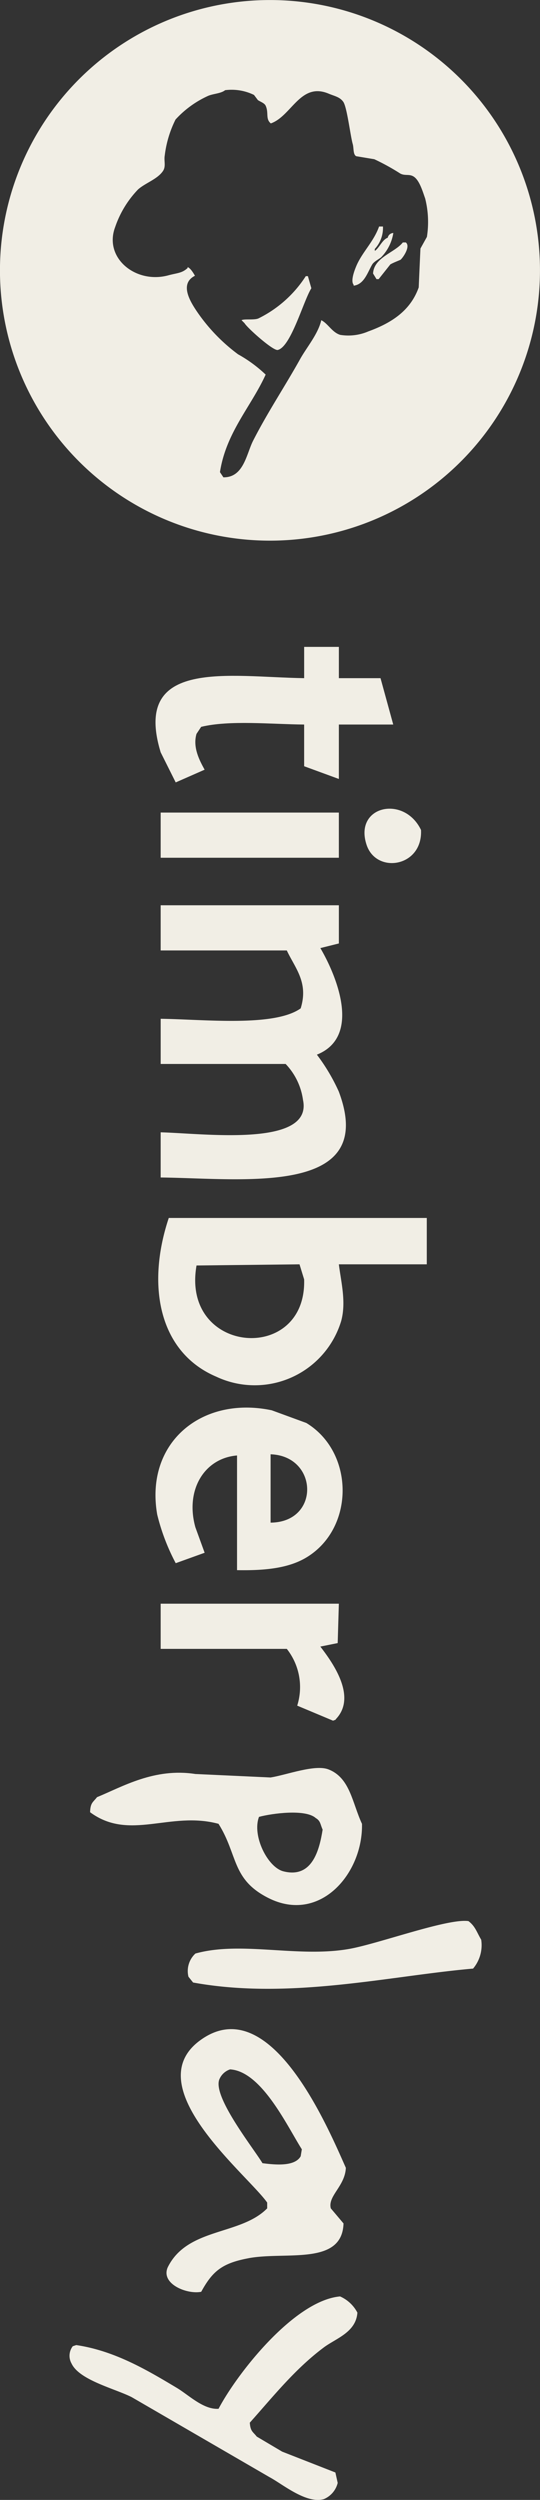 <svg id="Group_2500" data-name="Group 2500" xmlns="http://www.w3.org/2000/svg" width="59.459" height="274.953" viewBox="0 0 59.459 274.953">
  <rect x="0" y="0" width="59.459" height="274.953" fill="#333333" stroke="none"/>
  <g id="Group_2495" data-name="Group 2495">
    <g id="Group_2494" data-name="Group 2494">
      <path id="Path_1940" data-name="Path 1940" d="M226.7,173.815l-.712,1.281q-.1,2.138-.19,4.274c-.907,2.558-2.98,3.907-5.555,4.843a5.576,5.576,0,0,1-3.086.379c-.893-.266-1.342-1.242-2.088-1.614-.355,1.531-1.606,2.979-2.327,4.273-1.685,3.023-3.582,5.85-5.175,8.973-.745,1.459-1.028,4.063-3.276,4.035-.126-.19-.253-.379-.379-.569.678-4.381,3.434-7.208,5.032-10.729a14.81,14.81,0,0,0-3.038-2.231,19.567,19.567,0,0,1-4.558-4.748c-.753-1.124-1.9-3.027-.189-3.892-.159-.278-.49-.84-.808-.951v.1c-.627.579-1.116.532-2.137.808-3.583.965-7.124-1.927-5.839-5.317a11.15,11.15,0,0,1,2.517-4.131c.808-.72,2.153-1.133,2.753-2.041.341-.515.079-1.105.19-1.71a12.028,12.028,0,0,1,1.186-3.94,10.993,10.993,0,0,1,3.608-2.612c.576-.237,1.395-.248,1.852-.616a5.614,5.614,0,0,1,3.179.522l.429.569c.269.182.718.322.855.617.364.791-.043,1.447.569,1.947,2.289-.806,3.255-4.574,6.361-3.276.674.282,1.231.362,1.615.9.417.587.785,3.759,1.045,4.653.128.446.02,1.134.379,1.329l1.994.332a24.666,24.666,0,0,1,2.849,1.568c.524.288.977.03,1.472.332.653.4,1.008,1.656,1.281,2.421a10.586,10.586,0,0,1,.19,4.225m-17.28-26.054a29.73,29.73,0,1,0,29.73,29.731,29.73,29.73,0,0,0-29.73-29.731" transform="translate(-179.693 -147.761)" fill="#f1eee5"/>
      <path id="Path_1941" data-name="Path 1941" d="M212.465,170.136a4.916,4.916,0,0,0,1.331-2.659.65.65,0,0,0-.617.523c-.565.185-.911,1.066-1.378,1.422h-.047v-.189a3.412,3.412,0,0,0,.9-2.469h-.427c-.6,1.69-1.876,2.832-2.516,4.367-.155.372-.658,1.614-.284,2.041v.1c1.169-.142,1.536-1.476,2.041-2.327.19-.321.7-.566,1-.806" transform="translate(-170.487 -141.851)" fill="#f1eee5"/>
      <path id="Path_1942" data-name="Path 1942" d="M207.053,170.929a13.037,13.037,0,0,1-5.222,4.653c-.486.2-1.551.024-1.852.19l.333.332c.283.5,3.145,3.061,3.655,2.943,1.453-.332,2.828-5.408,3.7-6.788q-.191-.665-.38-1.329Z" transform="translate(-173.384 -140.556)" fill="#f1eee5"/>
      <path id="Path_1943" data-name="Path 1943" d="M214.3,168.1c-.865,1.117-3.183,1.624-3.275,3.418q.189.309.379.617h.237l1.282-1.615c.232-.161,1.124-.5,1.139-.522.319-.3,1.105-1.478.57-1.9Z" transform="translate(-169.948 -141.434)" fill="#f1eee5"/>
    </g>
  </g>
  <g id="Group_2499" data-name="Group 2499" transform="translate(7.645 71.152)">
    <g id="Group_2498" data-name="Group 2498">
      <g id="Group_2496" data-name="Group 2496" transform="translate(9.475 17.791)">
        <path id="Path_1944" data-name="Path 1944" d="M205.426,270.986c5.26.181,5.481,7.475,0,7.517Zm3.95-3.439-3.823-1.4c-7.7-1.622-13.986,3.541-12.612,11.466a23.053,23.053,0,0,0,2.039,5.35l3.184-1.147-1.019-2.8c-1.15-4.123,1-7.605,4.586-7.9v12.613c3.169.058,5.709-.233,7.645-1.4,5.329-3.215,5.286-11.555,0-14.778" transform="translate(-192.751 -199.979)" fill="#f1eee5"/>
        <path id="Path_1945" data-name="Path 1945" d="M216.529,217.943c-1.868-3.887-7.433-2.647-5.987,1.657,1.084,3.224,6.191,2.423,5.987-1.657" transform="translate(-187.292 -215.605)" fill="#f1eee5"/>
        <path id="Path_1946" data-name="Path 1946" d="M197.2,255.166l11.339-.127.509,1.656c.286,9.366-13.568,8.271-11.848-1.529m15.925,6.116c.576-2.1-.016-4.308-.254-6.243h9.682v-5.1H194.143c-2.5,7.5-1.049,14.784,5.224,17.454a9.947,9.947,0,0,0,13.759-6.115" transform="translate(-192.68 -204.925)" fill="#f1eee5"/>
        <path id="Path_1947" data-name="Path 1947" d="M212.808,244.217a20.909,20.909,0,0,0-2.421-4.077c4.957-1.984,2.15-8.717.383-11.722l2.039-.509v-4.2H193.187v4.969h13.888c.92,1.959,2.415,3.514,1.529,6.37-2.9,2.071-10.645,1.207-15.416,1.146v4.969h13.759a7.117,7.117,0,0,1,1.911,3.95c1.125,5.261-10.888,3.689-15.671,3.567v4.969c9.113.1,23.953,2.119,19.621-9.427" transform="translate(-192.616 -213.086)" fill="#f1eee5"/>
      </g>
      <rect id="Rectangle_716" data-name="Rectangle 716" width="19.62" height="4.969" transform="translate(10.046 18.219)" fill="#f1eee5"/>
      <g id="Group_2497" data-name="Group 2497">
        <path id="Path_1948" data-name="Path 1948" d="M197.272,211.59l.509-.766c3.111-.759,7.768-.282,11.339-.254v4.587l3.823,1.4V210.57h5.987l-1.4-5.1h-4.586v-3.44h-3.823v3.44c-8.25-.122-18.961-2.247-15.8,8.153l1.657,3.313,3.184-1.4c-.535-.968-1.34-2.444-.892-3.949" transform="translate(-183.276 -202.034)" fill="#f1eee5"/>
        <path id="Path_1949" data-name="Path 1949" d="M213.534,362.711a2.608,2.608,0,0,0,1.529-1.784l-.254-1.146-5.86-2.293-2.8-1.657c-.42-.538-.7-.564-.764-1.529,2.618-2.931,4.978-5.907,8.153-8.28,1.342-1,3.536-1.652,3.694-3.823a3.952,3.952,0,0,0-1.91-1.783c-5.046.459-11.335,8.474-13.378,12.358-1.657.119-3.3-1.525-4.586-2.293-3.181-1.9-6.813-4.086-11.085-4.714l-.382.127a1.724,1.724,0,0,0-.128,1.911c.865,1.831,4.818,2.769,6.626,3.694l15.161,8.792c1.421.753,4.03,2.967,5.987,2.42" transform="translate(-185.524 -158.996)" fill="#f1eee5"/>
        <path id="Path_1950" data-name="Path 1950" d="M212.552,294.916c2.29-2.526-.62-6.372-1.783-7.9l1.91-.383.128-4.332H193.187v4.969h13.888a6.775,6.775,0,0,1,1.146,6.243l3.95,1.656c.38-.164.152.005.382-.254" transform="translate(-183.141 -177.07)" fill="#f1eee5"/>
        <path id="Path_1951" data-name="Path 1951" d="M208.535,307.448c-1.731-.446-3.465-3.925-2.676-5.987,1.441-.387,5.114-.88,6.243.127.549.325.493.687.764,1.274-.351,2.183-1.118,5.416-4.332,4.586m8.663-5.223c-1.08-2.313-1.3-5.06-3.694-5.987-1.5-.579-4.628.617-6.37.891l-8.28-.383c-4.518-.7-8.04,1.405-10.83,2.549-.44.568-.732.6-.764,1.656,4.356,3.212,8.793-.161,14.142,1.274,2.155,3.426,1.417,6.1,5.479,8.154,5.667,2.868,10.44-2.669,10.319-8.154" transform="translate(-184.985 -172.785)" fill="#f1eee5"/>
        <path id="Path_1952" data-name="Path 1952" d="M227.777,310.975c-.5-.839-.645-1.468-1.4-2.039-2.269-.328-9.9,2.487-13.123,3.057-5.648,1-11.9-.9-16.943.51a2.617,2.617,0,0,0-.766,2.549l.51.637c10.638,1.939,21.6-.728,30.831-1.53a4,4,0,0,0,.893-3.184" transform="translate(-182.44 -168.795)" fill="#f1eee5"/>
        <path id="Path_1953" data-name="Path 1953" d="M204.248,332.738c-1.008-1.674-5.643-7.482-4.714-9.3a1.932,1.932,0,0,1,1.147-1.019c3.482.211,6.3,6.278,7.9,8.79l-.127.764c-.632,1.118-2.655.966-4.2.764m-1.529,10.447c4.085-.76,10.3.855,10.446-3.822l-1.4-1.657c-.359-1.361,1.569-2.436,1.657-4.459-2.029-4.552-8.375-19.64-16.053-14.015-6.943,5.088,5.2,14.73,7.39,17.836v.637c-2.948,3-8.793,2.085-10.957,6.5-.777,1.824,2.15,2.99,3.694,2.676,1.236-2.248,2.276-3.146,5.224-3.694" transform="translate(-182.991 -165.97)" fill="#f1eee5"/>
      </g>
    </g>
  </g>
</svg>
